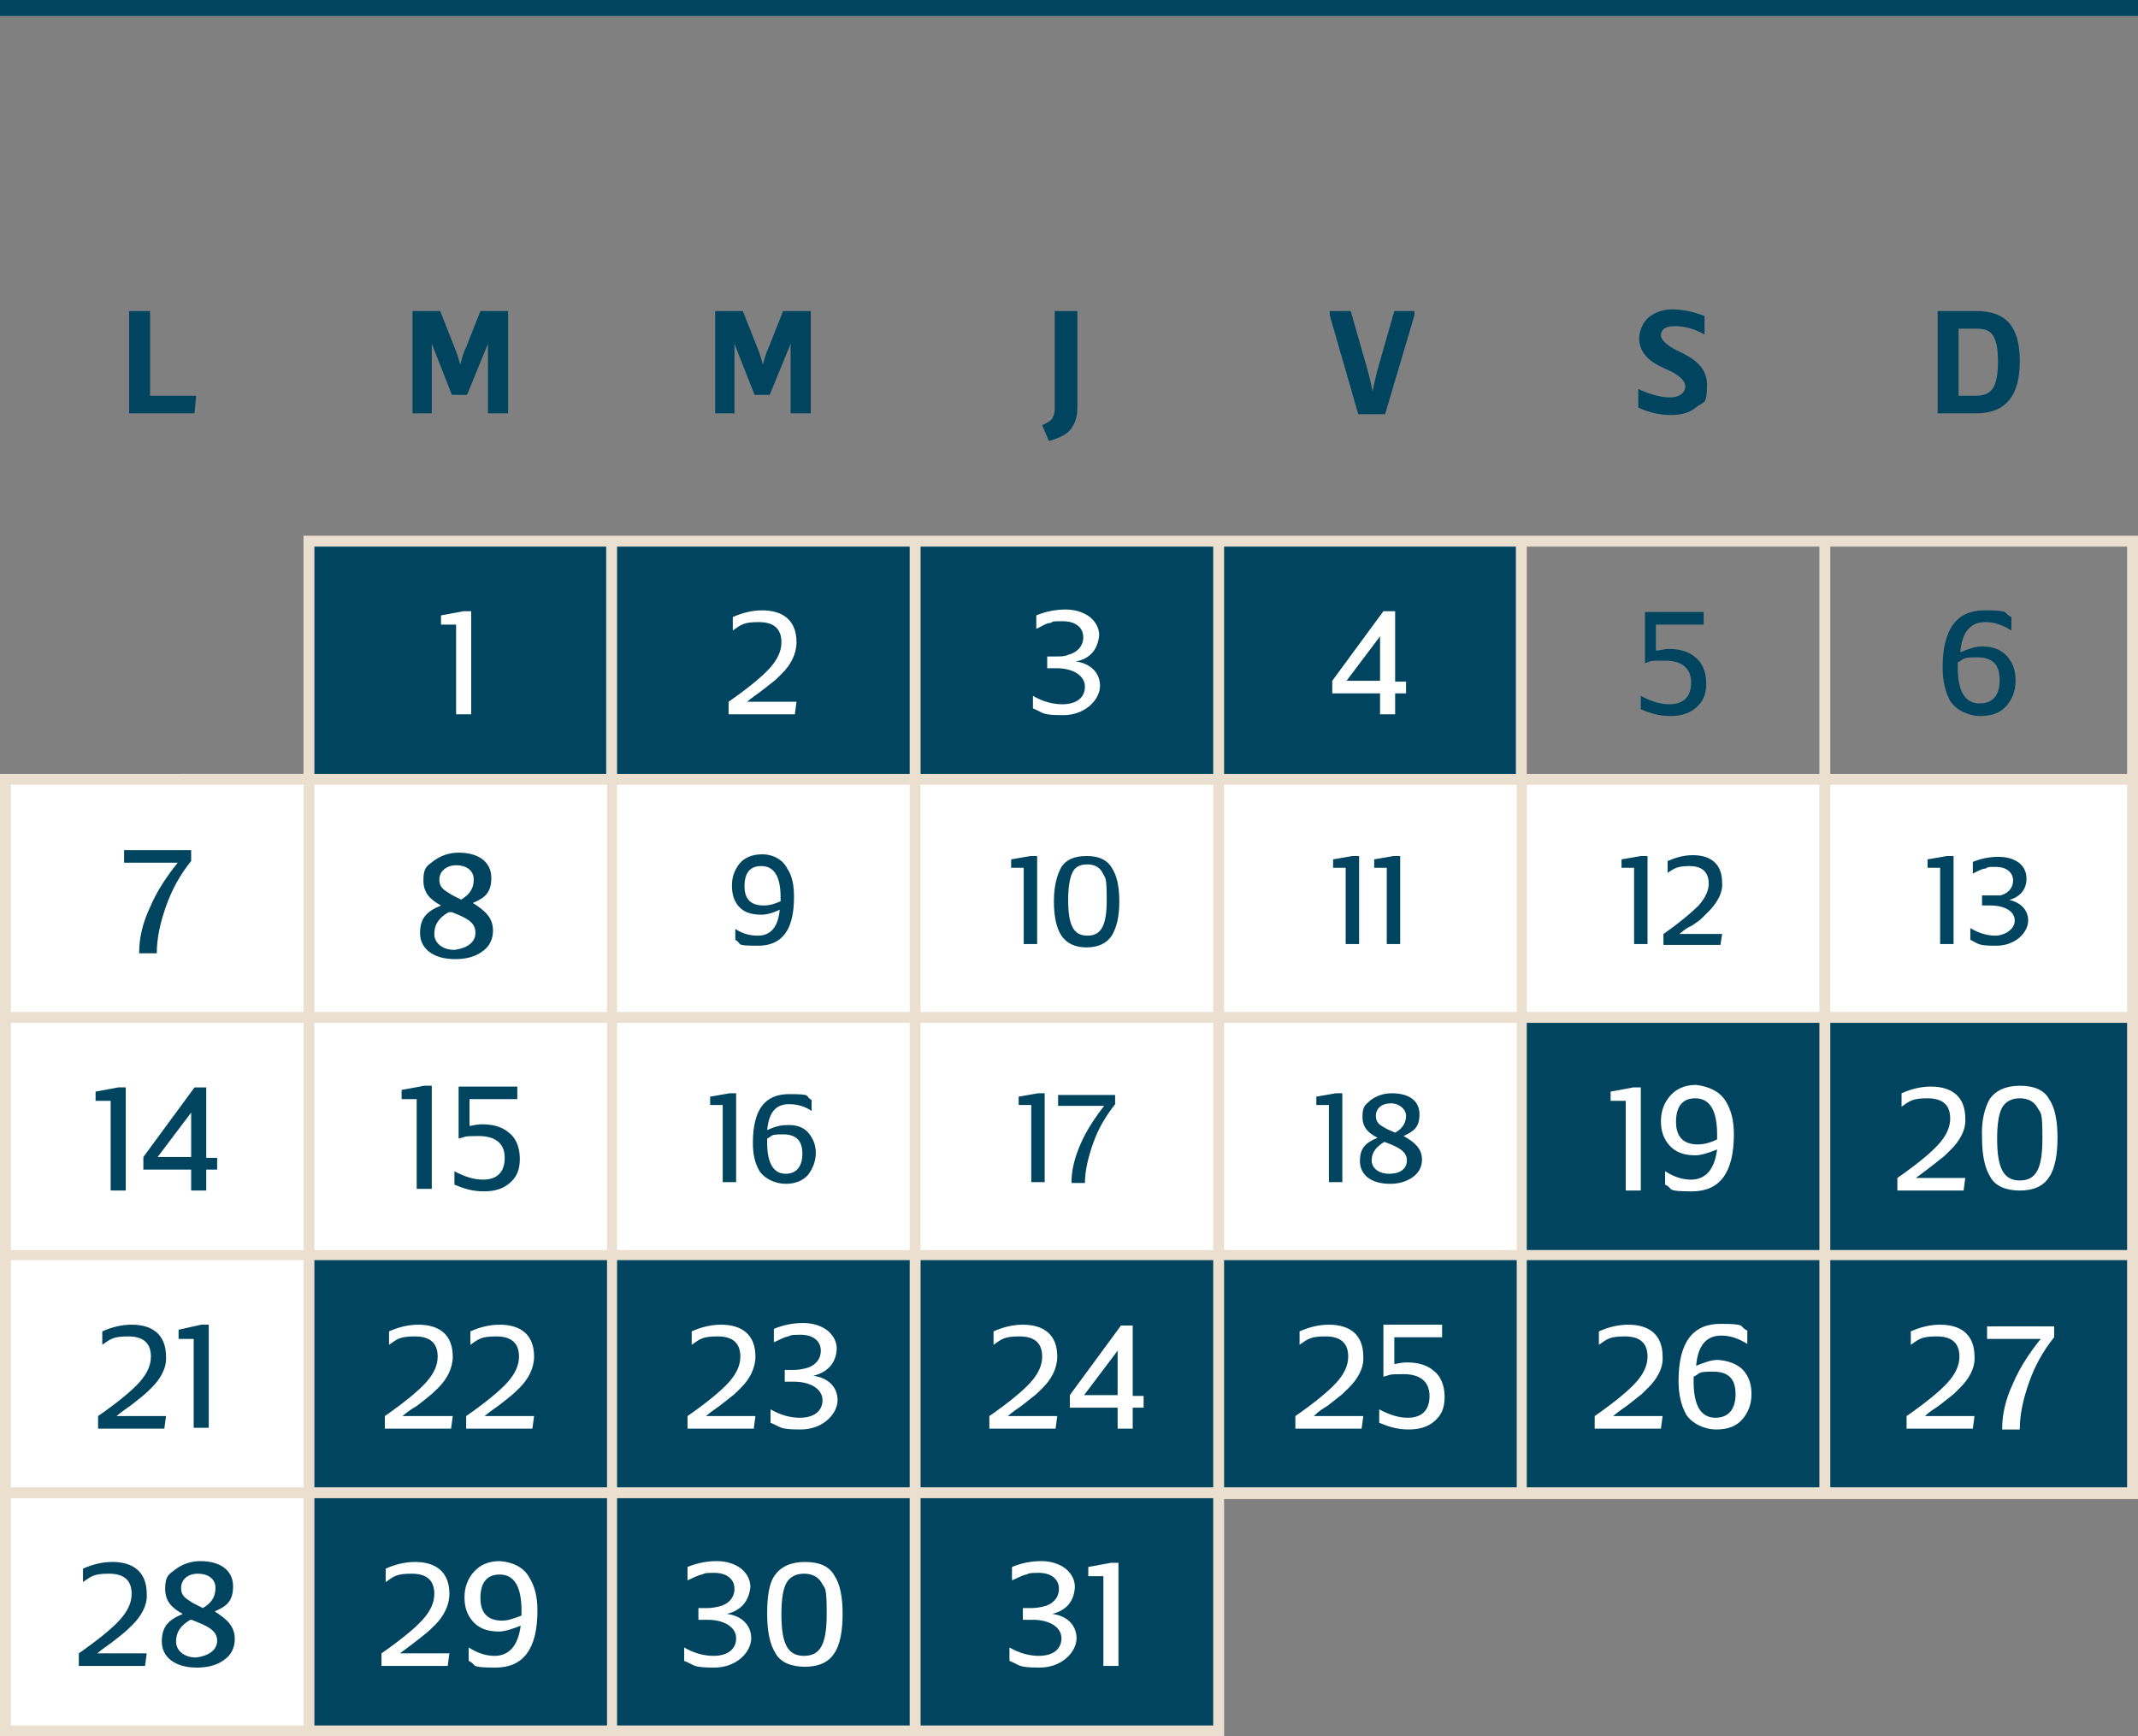 <?xml version="1.0" encoding="UTF-8"?>
<svg xmlns="http://www.w3.org/2000/svg" version="1.1" viewBox="0 0 255 207.1">
  <rect x="0" y="0" width="255" height="207.1" fill="#808080" stroke="none"/>
  <defs>
    <style>
      .cls-1 {
        fill: #ebdfd0;
      }

      .cls-2 {
        fill: #fff;
      }

      .cls-3 {
        fill: #004460;
      }
    </style>
  </defs>
  <!-- Generator: Adobe Illustrator 28.7.1, SVG Export Plug-In . SVG Version: 1.2.0 Build 142)  -->
  <g>
    <g id="Calque_1">
      <g>
        <g>
          <path class="cls-3" d="M23.4,47.2l-.2,2.1h-7.8v-12.2h2.5v10.1s5.5,0,5.5,0Z"/>
          <path class="cls-3" d="M58.2,49.3v-4.4c0-1.5,0-2.8,0-3.9h0l-2.5,6.1h-1.8l-2.4-6.1h0c0,1.1,0,2.4,0,3.9v4.4h-2.3v-12.2h3.3l1.7,4.3c.3.7.5,1.4.7,2.1h0c.2-.8.4-1.5.7-2.1l1.7-4.3h3.3v12.2h-2.5Z"/>
          <path class="cls-3" d="M94.3,49.3v-4.4c0-1.5,0-2.8,0-3.9h0l-2.5,6.1h-1.8l-2.4-6.1h0c0,1.1,0,2.4,0,3.9v4.4h-2.3v-12.2h3.3l1.7,4.3c.3.7.5,1.4.7,2.1h0c.2-.8.4-1.5.7-2.1l1.7-4.3h3.3v12.2h-2.5Z"/>
          <path class="cls-3" d="M128.5,37.1v11.4c0,.9-.1,1.6-.6,2.4-.4.8-1.4,1.3-2.8,1.7l-.8-1.9c.7-.3,1.2-.6,1.3-1,.2-.4.2-.7.2-1.2v-11.4h2.7Z"/>
          <path class="cls-3" d="M162,49.4l-3.4-11.8v-.5h2.5l2,7c.2.7.4,1.5.6,2.6h0c.2-1,.4-1.8.6-2.6l2-7h2.4v.5l-3.5,11.8h-3.2Z"/>
          <path class="cls-3" d="M196.7,37.8c.8-.6,1.7-.9,2.8-.9s2.6.3,3.8.8v2.2c-1.2-.7-2.4-1-3.6-1s-1.6.5-1.6,1.1.9,1.3,1.9,1.8c1.5.7,3.6,1.7,3.6,4.1s-.4,2-1.2,2.6c-.8.7-1.8,1-3.1,1s-2.7-.3-3.9-.9v-2.2c1.5.7,2.8,1,3.8,1s1.8-.5,1.8-1.3-.9-1.4-1.9-1.9c-1.6-.7-3.6-1.6-3.6-3.9.1-1.1.5-1.9,1.2-2.5h0Z"/>
          <path class="cls-3" d="M231.1,37.1h4.6c3.7,0,5.2,2,5.2,6s-1.6,6.2-5.2,6.2h-4.6v-12.2ZM233.6,47.2h2.1c1,0,1.6-.3,2-.9.4-.6.6-1.7.6-3.2s-.2-2.5-.6-3.1-1-.8-2-.8h-2.1v8Z"/>
        </g>
        <rect class="cls-3" y="0" width="255" height="1.9"/>
      </g>
      <g>
        <g>
          <rect class="cls-3" x="36.8" y="149.7" width="36.2" height="28.4"/>
          <polygon class="cls-3" points="181.5 64.5 145.3 64.5 145.3 64.5 109.1 64.5 73 64.5 36.8 64.5 36.8 92.9 73 92.9 109.1 92.9 145.3 92.9 145.3 92.9 181.5 92.9 181.5 64.5"/>
          <polygon class="cls-3" points="181.5 121.3 181.5 149.7 181.5 178.1 217.6 178.1 254.4 178.1 254.4 149.7 254.4 121.3 217.6 121.3 181.5 121.3"/>
        </g>
        <polygon class="cls-2" points="217.6 92.9 217.6 92.9 181.5 92.9 145.3 92.9 109.1 92.9 73 92.9 36.8 92.9 .6 92.9 .6 121.3 .6 149.7 .6 178.1 .6 206.5 36.8 206.5 36.8 178.1 36.8 149.7 73 149.7 109.1 149.7 145.3 149.7 181.5 149.7 181.5 121.3 217.6 121.3 254.4 121.3 254.4 92.9 217.6 92.9"/>
        <path class="cls-3" d="M109.1,178.1h36.2v28.4h-36.2s0-28.4,0-28.4ZM73,178.1h36.2v28.4h-36.2v-28.4ZM36.8,178.1h36.2v28.4h-36.2v-28.4ZM145.3,149.7h36.2v28.4h-36.2v-28.4ZM109.1,149.7h36.2v28.4h-36.2s0-28.4,0-28.4ZM73,149.7h36.2v28.4h-36.2v-28.4Z"/>
        <path class="cls-1" d="M217.7,63.9H36.2v28.4H0v114.9h146v-28.4h109V63.9s-37.3,0-37.3,0ZM217,120.7h-34.9v-27.1h34.9v27.1ZM180.8,120.7h-34.8v-27.1h34.9v27.1h0ZM144.7,149.1h-34.9v-27.1h34.9v27.1ZM37.5,122h34.9v27.1h-34.9v-27.1ZM73.6,122h34.9v27.1h-34.9v-27.1ZM144.7,120.7h-34.9v-27.1h34.9v27.1ZM108.5,120.7h-34.9v-27.1h34.9v27.1ZM72.3,120.7h-34.8v-27.1h34.9v27.1h0ZM37.5,150.3h34.9v27.1h-34.9v-27.1ZM73.6,150.3h34.9v27.1h-34.9v-27.1ZM109.8,150.3h34.9v27.1h-34.9s0-27.1,0-27.1ZM146,122h34.9v27.1h-34.9v-27.1ZM182.1,122h34.9v27.1h-34.9v-27.1ZM217,65.2v27.1h-34.9v-27.1h34.9ZM180.8,65.2v27.1h-34.8v-27.1h34.8ZM144.7,65.2v27.1h-34.9v-27.1h34.9ZM108.5,65.2v27.1h-34.9v-27.1h34.9ZM72.3,65.2v27.1h-34.8v-27.1h34.8ZM1.3,93.6h34.9v27.1H1.3v-27.1ZM1.3,122h34.9v27.1H1.3v-27.1ZM1.3,150.3h34.9v27.1H1.3v-27.1ZM1.3,205.8v-27.1h34.9v27.1H1.3ZM37.5,205.8v-27.1h34.9v27.1h-34.9ZM73.6,205.8v-27.1h34.9v27.1h-34.9ZM109.8,205.8v-27.1h34.9v27.1h-34.9ZM146,177.4v-27.1h34.9v27.1h-34.9ZM182.1,177.4v-27.1h34.9v27.1h-34.9ZM253.7,177.4h-35.4v-27.1h35.4v27.1h0ZM253.7,149.1h-35.4v-27.1h35.4v27.1h0ZM253.7,120.7h-35.4v-27.1h35.4v27.1h0ZM253.7,92.3h-35.4v-27.1h35.4v27.1h0Z"/>
        <path class="cls-2" d="M54.4,85.2v-10.7h-1.8v-1.1l2.7-.5h.9v12.3s-1.8,0-1.8,0Z"/>
        <path class="cls-2" d="M89.1,83.7h5.9l-.2,1.5h-7.9v-1.5c2.3-1.6,4-3,4.9-4s1.4-2,1.4-3.1c0-1.6-.9-2.4-2.7-2.4s-2.1.3-3.1,1v-1.6c1.1-.5,2.3-.8,3.5-.8,2.5,0,4.1,1.2,4.1,3.8,0,1.4-.7,2.7-1.7,3.7s-.7.7-1.2,1.1-1,.8-1.4,1.1c-.4.3-1,.7-1.6,1.2h0Z"/>
        <path class="cls-2" d="M128.3,78.9c1.7.2,2.9,1.3,2.9,2.9s-1.7,3.5-4.4,3.5-2.3-.3-3.6-.8v-1.5c1.2.7,2.4,1,3.5,1,1.7,0,2.7-.8,2.7-2.1s-1.4-2.2-3.4-2.2h-1.1v-1.4h1.1c.5,0,1,0,1.4-.2.9-.2,1.8-.9,1.8-2.1s-1-1.9-2.4-1.9-1.1,0-1.5.2c-.5,0-1,.4-1.7.7v-1.6c1.2-.5,2.4-.7,3.5-.7s2.1.3,2.9.9c.7.6,1.1,1.3,1.1,2.2-.2,1.8-1.2,2.8-2.8,3.1h0Z"/>
        <path class="cls-2" d="M167.7,82.7h-1.3v2.5h-1.8v-2.5h-5.7v-1.5l6.1-8.3h1.4v8.4h1.3v1.4ZM164.6,81.2v-5.3l-4,5.3h4Z"/>
        <path class="cls-3" d="M197.5,74.5v3.1c.5,0,1-.2,1.5-.2,1.3,0,2.4.3,3.2,1,.8.6,1.3,1.7,1.3,3.1s-.4,2.2-1.2,2.9c-.8.7-1.8,1-3.1,1s-2.3-.3-3.5-.8v-1.6c1.3.7,2.4,1,3.4,1,1.7,0,2.6-.9,2.6-2.6s-1.1-2.6-3.1-2.6-1.5,0-2.4.3v-6.1h7v1.5h-5.7Z"/>
        <path class="cls-3" d="M239.4,78.3c.7.8,1,1.7,1,2.9s-.4,2.2-1.1,3c-.7.8-1.7,1.2-3.1,1.2s-2.9-.7-3.6-1.8c-.6-1.1-.9-2.4-.9-4,0-4.6,1.7-6.8,5-6.8s2.1.3,3.2.8v1.6c-1.1-.7-2.1-1-3.1-1-1.8,0-2.8,1.2-3,3.6,1-.4,1.8-.7,2.6-.7,1.3,0,2.3.4,3,1.2ZM238.5,81.1c0-1.7-.7-2.7-2.7-2.7s-1.4.2-2.3.6v.6c0,2.9.9,4.3,2.6,4.3,1.7,0,2.4-1.1,2.4-2.8Z"/>
        <path class="cls-3" d="M16.6,113.6c0-1.7.4-3.5,1.3-5.4.8-1.9,2-3.7,3.3-5.3h-6.4v-1.5h8v1.3c-1.3,1.6-2.3,3.4-3,5.4s-1.1,3.8-1.1,5.6h-2.1Z"/>
        <path class="cls-3" d="M93.9,103.6c.6.9.8,2,.8,3.4,0,3.9-1.4,5.8-4.3,5.8s-1.8-.2-2.7-.7v-1.3c.9.6,1.8.8,2.7.8,1.5,0,2.4-1,2.6-3.1-.8.4-1.6.6-2.2.6-1.2,0-2.1-.3-2.7-1s-.8-1.5-.8-2.5.3-1.8.9-2.6c.6-.7,1.5-1.1,2.7-1.1,1.4,0,2.5.7,3,1.7ZM93.1,107.5v-.5c0-2.5-.8-3.7-2.3-3.7s-2,1-2,2.4.6,2.3,2.3,2.3c.7,0,1.3-.2,2-.5Z"/>
        <g>
          <path class="cls-3" d="M122.1,112.7v-9.2h-1.5v-1l2.3-.4h.8v10.5h-1.6Z"/>
          <path class="cls-3" d="M126.6,103.4c.6-.9,1.6-1.3,3-1.3s2.4.4,3,1.4c.6.9.9,2.2.9,4s-.3,3.1-.9,4.1c-.6.9-1.6,1.4-3,1.4s-2.4-.5-3-1.4-.9-2.3-.9-4.1c0-1.9.4-3.2.9-4.1ZM129.7,111.6c1.7,0,2.3-1.3,2.3-4.3s-.2-2.5-.5-3.2c-.3-.6-.9-1-1.8-1s-1.5.3-1.8,1c-.3.6-.5,1.7-.5,3.2,0,3,.6,4.3,2.3,4.3Z"/>
        </g>
        <g>
          <path class="cls-3" d="M160.5,112.7v-9.2h-1.5v-1l2.3-.4h.8v10.5h-1.6Z"/>
          <path class="cls-3" d="M165.4,112.7v-9.2h-1.5v-1l2.3-.4h.8v10.5h-1.6Z"/>
        </g>
        <g>
          <path class="cls-3" d="M194.9,112.7v-9.2h-1.5v-1l2.3-.4h.8v10.5h-1.6Z"/>
          <path class="cls-3" d="M200.3,111.4h5.1l-.2,1.3h-6.8v-1.3c2-1.4,3.4-2.6,4.2-3.4.8-.9,1.2-1.8,1.2-2.6,0-1.4-.8-2.1-2.3-2.1s-1.8.3-2.6.8v-1.4c.9-.4,1.9-.7,3-.7,2.1,0,3.5,1,3.5,3.3.1,1.2-.6,2.3-1.4,3.2-.3.3-.6.6-1,1s-.8.6-1.2.9c-.5.2-.9.5-1.5,1h0Z"/>
        </g>
        <g>
          <path class="cls-3" d="M231.4,112.7v-9.2h-1.5v-1l2.3-.4h.8v10.5h-1.6Z"/>
          <path class="cls-3" d="M239.4,107.3c1.4.2,2.5,1.1,2.5,2.5s-1.5,3-3.8,3-2-.2-3.1-.7v-1.4c1,.6,2,.9,3,.9s2.3-.7,2.3-1.8-1.2-1.8-2.9-1.8h-1v-1.2h1c.4,0,.8,0,1.2,0,.8-.2,1.5-.8,1.5-1.8s-.9-1.6-2-1.6-.9,0-1.3.2c-.4,0-.9.3-1.5.6v-1.4c1-.4,2-.6,3-.6s1.8.2,2.5.7c.6.5.9,1.1.9,1.9,0,1.4-.9,2.3-2.3,2.6h0Z"/>
        </g>
        <g>
          <path class="cls-3" d="M13.2,142v-10.7h-1.8v-1.1l2.7-.5h.9v12.3h-1.8Z"/>
          <path class="cls-3" d="M25.9,139.5h-1.3v2.5h-1.8v-2.5h-5.7v-1.5l6.1-8.3h1.4v8.4h1.3s0,1.4,0,1.4ZM22.8,138v-5.3l-4,5.3h4Z"/>
        </g>
        <path class="cls-3" d="M49.7,141.8v-10.7h-1.8v-1.1l2.7-.5h.9v12.3h-1.8Z"/>
        <g>
          <path class="cls-3" d="M86.2,141v-9.2h-1.5v-1l2.3-.4h.8v10.6h-1.6Z"/>
          <path class="cls-3" d="M96.4,135.1c.6.7.9,1.5.9,2.4s-.3,1.8-.9,2.6c-.6.7-1.5,1.1-2.7,1.1s-2.5-.6-3.1-1.5c-.6-1-.8-2.1-.8-3.4,0-3.9,1.4-5.8,4.3-5.8s1.8.2,2.7.7v1.3c-.9-.6-1.8-.8-2.7-.8-1.6,0-2.4,1-2.6,3.1.8-.4,1.6-.6,2.2-.6,1.3-.1,2.2.3,2.7.9ZM95.7,137.6c0-1.4-.6-2.3-2.3-2.3s-1.2.2-1.9.5v.5c0,2.5.8,3.7,2.2,3.7s2-1,2-2.4Z"/>
        </g>
        <g>
          <path class="cls-3" d="M123,141v-9.2h-1.5v-1l2.3-.4h.8v10.6h-1.6Z"/>
          <path class="cls-3" d="M127.8,141c0-1.5.4-3,1.1-4.6.7-1.6,1.7-3.1,2.8-4.5h-5.5v-1.3h6.8v1.1c-1.1,1.4-2,2.9-2.6,4.6-.6,1.7-1,3.3-1,4.8h-1.6s0-.1,0-.1Z"/>
        </g>
        <g>
          <path class="cls-3" d="M158.5,141v-9.2h-1.5v-1l2.3-.4h.8v10.6h-1.6Z"/>
          <path class="cls-3" d="M169.6,138.3c0,.9-.4,1.6-1.1,2.1-.7.5-1.6.8-2.7.8-2.3,0-3.6-1.1-3.6-2.7s.7-2.2,2.1-2.8c-1.2-.6-1.8-1.3-1.8-2.5s.3-1.4,1-2c.7-.5,1.5-.8,2.5-.8,2.2,0,3.3,1,3.3,2.5s-.6,2-1.9,2.6c1.3.7,2.2,1.5,2.2,2.8ZM167.8,138.4c0-1.1-1.1-1.6-2.4-2.1-.1,0-.2-.1-.3-.1-1,.6-1.5,1.3-1.5,2.2s.8,1.6,2.1,1.6c1.3,0,2.1-.6,2.1-1.6ZM164.1,133.1c0,.5.2.9.7,1.2.3.2.5.3.7.4l.9.4c.9-.5,1.3-1.2,1.3-2s-.8-1.5-1.8-1.5c-1.1,0-1.8.6-1.8,1.5Z"/>
        </g>
        <g>
          <path class="cls-2" d="M193.9,142v-10.7h-1.8v-1.1l2.7-.5h.9v12.3h-1.8Z"/>
          <path class="cls-2" d="M205.8,131.3c.7,1.1,1,2.4,1,4,0,4.6-1.7,6.8-5,6.8s-2.1-.3-3.2-.8v-1.6c1.1.7,2.1,1,3.1,1,1.7,0,2.8-1.2,3.1-3.6-1,.4-1.9.7-2.6.7-1.4,0-2.4-.4-3.1-1.2-.7-.8-1-1.7-1-2.9s.4-2.2,1.1-3c.7-.8,1.7-1.3,3.1-1.3,1.6.2,2.8.8,3.5,1.9ZM204.8,135.9v-.6c0-2.9-.9-4.3-2.6-4.3s-2.3,1.2-2.3,2.8.7,2.7,2.6,2.7c.7,0,1.5-.2,2.3-.6Z"/>
        </g>
        <g>
          <path class="cls-2" d="M228.5,140.5h5.9l-.2,1.5h-7.9v-1.5c2.3-1.6,4-3,4.9-4s1.4-2,1.4-3.1c0-1.6-.9-2.4-2.7-2.4s-2.1.3-3.1,1v-1.6c1.1-.5,2.3-.8,3.5-.8,2.5,0,4.1,1.2,4.1,3.8.1,1.4-.7,2.7-1.7,3.7s-.7.7-1.2,1.1c-.5.4-1,.8-1.4,1.1-.4.3-.9.7-1.6,1.2h0Z"/>
          <path class="cls-2" d="M237.3,131.1c.7-1,1.9-1.6,3.6-1.6s2.9.5,3.5,1.6c.7,1,1,2.6,1,4.6s-.3,3.7-1,4.7c-.7,1.1-1.9,1.6-3.5,1.6s-2.9-.5-3.5-1.6c-.7-1.1-1-2.7-1-4.7-.1-2,.3-3.5.9-4.6ZM240.9,140.8c2,0,2.7-1.5,2.7-5s-.2-2.9-.6-3.7c-.4-.7-1.1-1.1-2.1-1.1s-1.7.4-2.1,1.1c-.4.7-.6,2-.6,3.7,0,3.4.7,5,2.7,5Z"/>
        </g>
        <g>
          <path class="cls-3" d="M13.9,168.9h5.9l-.2,1.5h-7.9v-1.5c2.3-1.6,4-3,4.9-4s1.4-2,1.4-3.1c0-1.6-.9-2.4-2.7-2.4s-2.1.3-3.1,1v-1.6c1.1-.5,2.3-.8,3.5-.8,2.5,0,4.1,1.2,4.1,3.8.1,1.4-.7,2.7-1.7,3.7-.3.3-.7.7-1.2,1.1-.5.4-1,.8-1.4,1.1s-.9.6-1.6,1.2h0Z"/>
          <path class="cls-3" d="M23.1,170.4v-10.7h-1.8v-1.1l2.7-.6h.9v12.3h-1.8Z"/>
        </g>
        <g>
          <path class="cls-2" d="M48,168.9h6l-.2,1.5h-7.9v-1.5c2.3-1.6,4-3,4.9-4s1.4-2,1.4-3.1c0-1.6-.9-2.4-2.7-2.4s-2.1.3-3.1,1v-1.6c1.1-.5,2.3-.8,3.5-.8,2.5,0,4.1,1.2,4.1,3.8,0,1.4-.7,2.7-1.7,3.7-.3.3-.7.7-1.2,1.1-.5.4-1,.8-1.4,1.1-.5.3-1,.6-1.7,1.2h0Z"/>
          <path class="cls-2" d="M57.8,168.9h5.9l-.2,1.5h-7.9v-1.5c2.3-1.6,4-3,4.9-4s1.4-2,1.4-3.1c0-1.6-.9-2.4-2.7-2.4s-2.1.3-3.1,1v-1.6c1.1-.5,2.3-.8,3.5-.8,2.5,0,4.1,1.2,4.1,3.8,0,1.4-.7,2.7-1.7,3.7-.3.3-.7.7-1.2,1.1-.5.4-1,.8-1.4,1.1s-.9.6-1.6,1.2h0Z"/>
        </g>
        <g>
          <path class="cls-2" d="M84.2,168.9h5.9l-.2,1.5h-7.9v-1.5c2.3-1.6,4-3,4.9-4s1.4-2,1.4-3.1c0-1.6-.9-2.4-2.7-2.4s-2.1.3-3.1,1v-1.6c1.1-.5,2.3-.8,3.5-.8,2.5,0,4.1,1.2,4.1,3.8,0,1.4-.7,2.7-1.7,3.7s-.7.7-1.2,1.1c-.5.4-1,.8-1.4,1.1-.4.3-.9.6-1.6,1.2h0Z"/>
          <path class="cls-2" d="M97,164.1c1.7.2,2.9,1.3,2.9,2.9s-1.7,3.5-4.4,3.5-2.3-.3-3.6-.8v-1.6c1.2.7,2.4,1,3.5,1,1.7,0,2.7-.8,2.7-2.1s-1.4-2.2-3.4-2.2h-1.1v-1.4h1.1c.5,0,1-.1,1.4-.2.9-.2,1.8-.9,1.8-2.1s-1-1.9-2.4-1.9-1.1.1-1.5.2c-.5.1-1,.4-1.7.7v-1.6c1.2-.5,2.4-.7,3.5-.7s2.1.3,2.9.9c.7.6,1.1,1.3,1.1,2.2-.1,1.8-1.2,2.8-2.8,3.2h0Z"/>
        </g>
        <g>
          <path class="cls-2" d="M120.2,168.9h5.9l-.2,1.5h-7.9v-1.5c2.3-1.6,4-3,4.9-4s1.4-2,1.4-3.1c0-1.6-.9-2.4-2.7-2.4s-2.1.3-3.1,1v-1.6c1.1-.5,2.3-.8,3.5-.8,2.5,0,4.1,1.2,4.1,3.8,0,1.4-.7,2.7-1.7,3.7s-.7.7-1.2,1.1c-.5.4-1,.8-1.4,1.1-.4.3-.9.6-1.6,1.2h0Z"/>
          <path class="cls-2" d="M136.4,167.9h-1.3v2.5h-1.8v-2.5h-5.7v-1.5l6.1-8.3h1.4v8.4h1.3v1.4ZM133.3,166.4v-5.3l-4,5.3h4Z"/>
        </g>
        <g>
          <path class="cls-2" d="M156.7,168.9h5.9l-.2,1.5h-7.9v-1.5c2.3-1.6,4-3,4.9-4s1.4-2,1.4-3.1c0-1.6-.9-2.4-2.7-2.4s-2.1.3-3.1,1v-1.6c1.1-.5,2.3-.8,3.5-.8,2.5,0,4.1,1.2,4.1,3.8.1,1.4-.7,2.7-1.7,3.7s-.7.7-1.2,1.1c-.5.4-1,.8-1.4,1.1-.5.3-1,.6-1.6,1.2h0Z"/>
          <path class="cls-2" d="M166.3,159.6v3.1c.5-.1,1-.2,1.5-.2,1.3,0,2.4.3,3.2,1,.8.6,1.3,1.7,1.3,3.1s-.4,2.2-1.2,2.9-1.8,1-3.1,1-2.3-.3-3.5-.8v-1.6c1.3.7,2.4,1,3.4,1,1.7,0,2.6-.9,2.6-2.6s-1.1-2.6-3.1-2.6-1.5.1-2.4.3v-6.2h7v1.5h-5.7Z"/>
        </g>
        <g>
          <path class="cls-2" d="M192.4,168.9h5.9l-.2,1.5h-7.9v-1.5c2.3-1.6,4-3,4.9-4s1.4-2,1.4-3.1c0-1.6-.9-2.4-2.7-2.4s-2.1.3-3.1,1v-1.6c1.1-.5,2.3-.8,3.5-.8,2.5,0,4.1,1.2,4.1,3.8.1,1.4-.7,2.7-1.7,3.7s-.7.7-1.2,1.1c-.5.4-1,.8-1.4,1.1s-.9.6-1.6,1.2h0Z"/>
          <path class="cls-2" d="M207.9,163.4c.7.8,1,1.7,1,2.9s-.4,2.2-1.1,3c-.7.8-1.7,1.2-3.1,1.2s-2.9-.7-3.6-1.8c-.6-1.1-.9-2.4-.9-4,0-4.6,1.7-6.8,5-6.8s2.1.3,3.2.8v1.6c-1.1-.7-2.1-1-3.1-1-1.8,0-2.8,1.2-3,3.6,1-.4,1.8-.7,2.6-.7,1.3.1,2.3.5,3,1.2ZM207,166.3c0-1.7-.7-2.7-2.7-2.7s-1.4.2-2.3.6v.6c0,2.9.9,4.3,2.6,4.3,1.7,0,2.4-1.2,2.4-2.8Z"/>
        </g>
        <g>
          <path class="cls-2" d="M229.6,168.9h5.9l-.2,1.5h-7.9v-1.5c2.3-1.6,4-3,4.9-4s1.4-2,1.4-3.1c0-1.6-.9-2.4-2.7-2.4s-2.1.3-3.1,1v-1.6c1.1-.5,2.3-.8,3.5-.8,2.5,0,4.1,1.2,4.1,3.8.1,1.4-.7,2.7-1.7,3.7s-.7.7-1.2,1.1c-.5.4-1,.8-1.4,1.1-.4.3-1,.6-1.6,1.2h0Z"/>
          <path class="cls-2" d="M238.8,170.4c0-1.7.4-3.5,1.3-5.4.8-1.9,2-3.7,3.3-5.3h-6.4v-1.5h8v1.3c-1.3,1.6-2.3,3.4-3,5.4s-1.1,3.8-1.1,5.6h-2.1q0-.1,0-.1Z"/>
        </g>
        <g>
          <path class="cls-3" d="M11.6,197.2h5.9l-.2,1.5h-7.9v-1.5c2.3-1.6,4-3,4.9-4s1.4-2,1.4-3.1c0-1.6-.9-2.4-2.7-2.4s-2.1.3-3.1,1v-1.6c1.1-.5,2.3-.8,3.5-.8,2.5,0,4.1,1.2,4.1,3.8.1,1.4-.7,2.7-1.7,3.7-.3.3-.7.7-1.2,1.1-.5.4-1,.8-1.4,1.1-.4.3-1,.7-1.6,1.2h0Z"/>
          <path class="cls-3" d="M28,195.5c0,1-.4,1.9-1.3,2.5-.8.6-1.9.9-3.2.9-2.7,0-4.2-1.3-4.2-3.1s.8-2.6,2.5-3.3c-1.3-.7-2.1-1.5-2.1-3s.4-1.7,1.2-2.3c.8-.6,1.8-1,3-1,2.5,0,3.9,1.2,3.9,3s-.8,2.4-2.2,3c1.4.9,2.4,1.7,2.4,3.3ZM25.9,195.7c0-1.3-1.3-1.8-2.8-2.4-.2-.1-.3-.1-.4-.1-1.2.7-1.7,1.5-1.7,2.6s1,1.9,2.4,1.9c1.5-.2,2.5-.9,2.5-2ZM21.6,189.4c0,.6.2,1,.8,1.4s.6.4.8.5l1,.5c1-.6,1.5-1.3,1.5-2.4s-.9-1.7-2.1-1.7-2,.7-2,1.7Z"/>
          <path class="cls-3" d="M58.8,111c0,1-.4,1.9-1.3,2.5-.8.6-1.9.9-3.2.9-2.7,0-4.2-1.3-4.2-3.1s.8-2.6,2.5-3.3c-1.3-.7-2.1-1.5-2.1-3s.4-1.7,1.2-2.3c.8-.6,1.8-1,3-1,2.5,0,3.9,1.2,3.9,3s-.8,2.4-2.2,3c1.4.9,2.4,1.7,2.4,3.3ZM56.7,111.2c0-1.3-1.3-1.8-2.8-2.4-.2,0-.3,0-.4,0-1.2.7-1.7,1.5-1.7,2.6s1,1.9,2.4,1.9c1.5-.2,2.5-.9,2.5-2ZM52.4,104.9c0,.6.2,1,.8,1.4.3.2.6.4.8.5l1,.5c1-.6,1.5-1.3,1.5-2.4s-.9-1.7-2.1-1.7c-1.1,0-2,.7-2,1.7Z"/>
        </g>
        <g>
          <path class="cls-2" d="M47.7,197.2h5.9l-.2,1.5h-7.9v-1.5c2.3-1.6,4-3,4.9-4s1.4-2,1.4-3.1c0-1.6-.9-2.4-2.7-2.4s-2.1.3-3.1,1v-1.6c1.1-.5,2.3-.8,3.5-.8,2.5,0,4.1,1.2,4.1,3.8,0,1.4-.7,2.7-1.7,3.7-.3.3-.7.7-1.2,1.1-.5.4-1,.8-1.4,1.1-.4.3-.9.7-1.6,1.2h0Z"/>
          <path class="cls-2" d="M63.1,188.1c.7,1.1,1,2.4,1,4,0,4.6-1.7,6.8-5,6.8s-2.1-.3-3.2-.8v-1.6c1.1.7,2.1,1,3.1,1,1.7,0,2.8-1.2,3.1-3.6-1,.4-1.9.7-2.6.7-1.4,0-2.4-.4-3.1-1.2-.7-.8-1-1.7-1-2.9s.4-2.2,1.1-3c.7-.8,1.7-1.3,3.1-1.3,1.6.1,2.9.8,3.5,1.9ZM62.2,192.7v-.6c0-2.9-.9-4.3-2.6-4.3s-2.3,1.2-2.3,2.8.7,2.7,2.6,2.7c.7,0,1.5-.3,2.3-.6Z"/>
        </g>
        <g>
          <path class="cls-2" d="M86.7,192.5c1.7.2,2.9,1.3,2.9,2.9s-1.7,3.5-4.4,3.5-2.3-.3-3.6-.8v-1.6c1.2.7,2.4,1,3.5,1,1.7,0,2.7-.8,2.7-2.1s-1.4-2.2-3.4-2.2h-1.1v-1.4h1.1c.5,0,1-.1,1.4-.2.9-.2,1.8-.9,1.8-2.1s-1-1.9-2.4-1.9-1.1.1-1.5.2c-.5.1-1,.4-1.7.7v-1.6c1.2-.5,2.4-.7,3.5-.7s2.1.3,2.9.9c.7.6,1.1,1.3,1.1,2.2-.2,1.8-1.2,2.8-2.8,3.2h0Z"/>
          <path class="cls-2" d="M92.4,187.9c.7-1,1.9-1.6,3.6-1.6s2.9.5,3.5,1.6c.7,1,1,2.6,1,4.6s-.3,3.7-1,4.7c-.7,1.1-1.9,1.6-3.5,1.6s-2.9-.5-3.5-1.6c-.7-1.1-1-2.7-1-4.7,0-2,.2-3.6.9-4.6ZM95.9,197.5c2,0,2.7-1.5,2.7-5s-.2-2.9-.6-3.7c-.4-.7-1.1-1.1-2.1-1.1s-1.7.4-2.1,1.1c-.4.7-.6,2-.6,3.7,0,3.5.7,5,2.7,5Z"/>
        </g>
        <g>
          <path class="cls-2" d="M125.5,192.5c1.7.2,2.9,1.3,2.9,2.9s-1.7,3.5-4.4,3.5-2.3-.3-3.6-.8v-1.6c1.2.7,2.4,1,3.5,1,1.7,0,2.7-.8,2.7-2.1s-1.4-2.2-3.4-2.2h-1.2v-1.4h1.1c.5,0,1-.1,1.4-.2.9-.2,1.8-.9,1.8-2.1s-1-1.9-2.4-1.9-1.1.1-1.5.2c-.5.1-1,.4-1.7.7v-1.6c1.2-.5,2.4-.7,3.5-.7s2.1.3,2.9.9c.7.6,1.1,1.3,1.1,2.2-.1,1.8-1.1,2.8-2.7,3.2h0Z"/>
          <path class="cls-2" d="M131.6,198.7v-10.7h-1.8v-1.1l2.7-.5h.9v12.3h-1.8Z"/>
        </g>
      </g>
      <path class="cls-3" d="M56,131.2v3.1c.5-.1,1-.2,1.5-.2,1.3,0,2.4.3,3.2,1,.8.6,1.3,1.7,1.3,3.1s-.4,2.2-1.2,2.9-1.8,1-3.1,1-2.3-.3-3.5-.8v-1.6c1.3.7,2.4,1,3.4,1,1.7,0,2.6-.9,2.6-2.6s-1.1-2.6-3.1-2.6-1.5.1-2.4.3v-6.2h7v1.5h-5.7Z"/>
    </g>
  </g>
</svg>